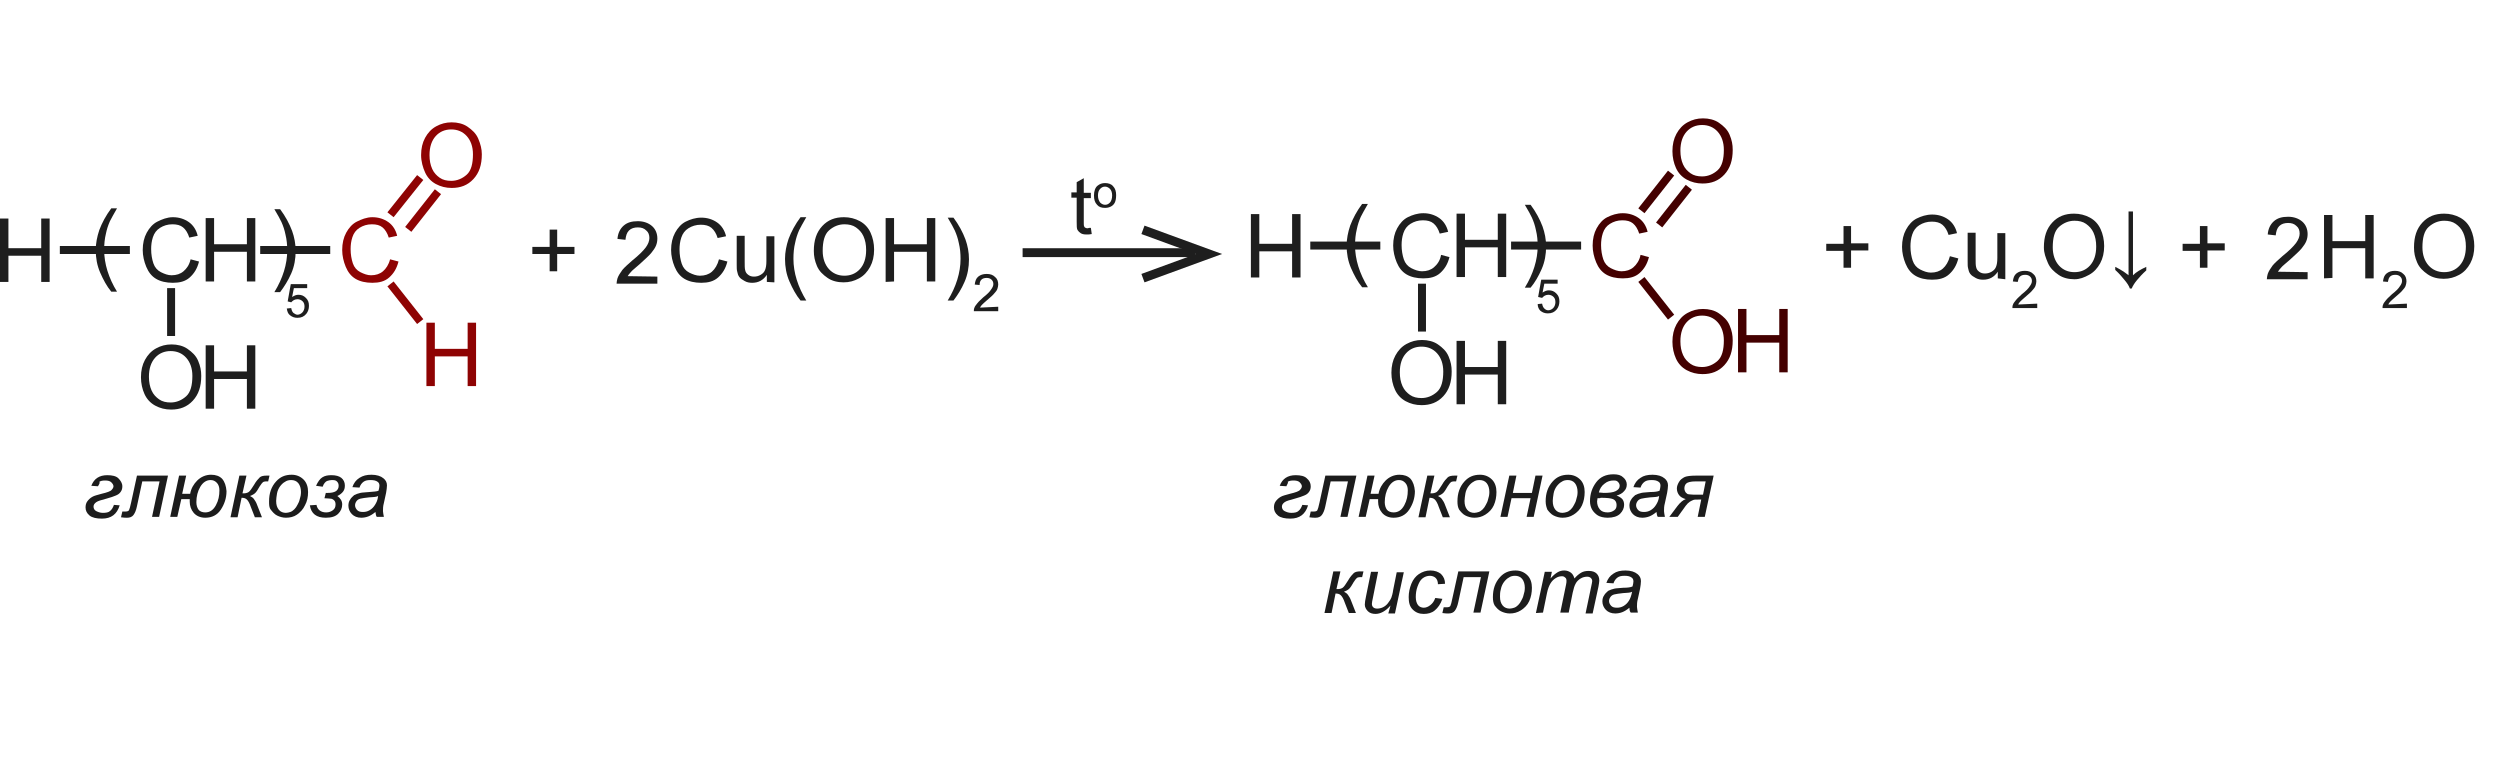 <?xml version="1.0" encoding="utf-8"?>
<!-- Generator: Adobe Illustrator 21.0.2, SVG Export Plug-In . SVG Version: 6.00 Build 0)  -->
<svg version="1.1" id="Слой_1" xmlns="http://www.w3.org/2000/svg" xmlns:xlink="http://www.w3.org/1999/xlink" x="0px" y="0px"
	 width="564px" height="173px" viewBox="0 0 564 173" style="enable-background:new 0 0 564 173;" xml:space="preserve">
<style type="text/css">
	.st0{fill:#1E1E1E;}
	.st1{fill:#8E0303;}
	.st2{fill:#1C1C1C;}
	.st3{fill:none;stroke:#1E1E1E;stroke-width:2;stroke-miterlimit:10;}
	.st4{fill:#440000;}
</style>
<path class="st0" d="M11.2,49.3v14.3H9.3v-5.9H1.9v5.9H0V49.3h1.9v6.7h7.4v-6.7C9.3,49.3,11.2,49.3,11.2,49.3z"/>
<path class="st0" d="M46.4,63.5V49.2h1.9v5.9h7.4v-5.9h1.9v14.3h-1.9v-6.7h-7.4v6.7L46.4,63.5L46.4,63.5z"/>
<path class="st0" d="M39.5,75.8h-1.8V65h1.8V75.8z"/>
<path class="st0" d="M43,58.5l1.9,0.5c-0.4,1.6-1.1,2.7-2.1,3.6s-2.3,1.2-3.8,1.2c-1.5,0-2.8-0.3-3.8-0.9s-1.7-1.5-2.2-2.7
	s-0.8-2.5-0.8-3.8c0-1.5,0.3-2.8,0.9-3.9s1.4-2,2.4-2.5S37.7,49,39,49c1.4,0,2.6,0.4,3.6,1.1s1.7,1.8,2,3.1l-1.9,0.4
	c-0.3-1-0.8-1.8-1.4-2.3s-1.4-0.7-2.4-0.7c-1.1,0-2,0.3-2.8,0.8s-1.3,1.2-1.6,2.1s-0.4,1.8-0.4,2.7c0,1.2,0.2,2.3,0.5,3.2
	s0.9,1.6,1.7,2s1.6,0.7,2.4,0.7c1.1,0,2-0.3,2.7-0.9S42.7,59.8,43,58.5z"/>
<path class="st0" d="M45.4,84.8c0,2.4-0.6,4.2-1.9,5.6s-2.9,2-4.9,2c-1.3,0-2.5-0.3-3.6-0.9s-1.9-1.5-2.4-2.6s-0.8-2.4-0.8-3.8
	c0-1.5,0.3-2.8,0.9-3.9s1.4-2,2.5-2.6s2.2-0.9,3.5-0.9c1.3,0,2.6,0.3,3.6,1s1.9,1.5,2.4,2.7S45.4,83.6,45.4,84.8z M43.4,84.8
	c0-1.7-0.5-3.1-1.4-4.1s-2.1-1.5-3.5-1.5c-1.4,0-2.6,0.5-3.5,1.5s-1.4,2.4-1.4,4.3c0,1.2,0.2,2.2,0.6,3.1s1,1.5,1.7,2
	s1.6,0.7,2.6,0.7c1.3,0,2.5-0.5,3.5-1.4S43.4,86.9,43.4,84.8z"/>
<path class="st0" d="M46.4,92.2V77.9h1.9v5.9h7.4v-5.9h1.9v14.3h-1.9v-6.7h-7.4v6.7H46.4z"/>
<path class="st1" d="M88,58.5l1.9,0.5c-0.4,1.6-1.1,2.7-2.1,3.6s-2.3,1.2-3.8,1.2c-1.5,0-2.8-0.3-3.8-0.9s-1.7-1.5-2.2-2.7
	s-0.8-2.5-0.8-3.8c0-1.5,0.3-2.8,0.9-3.9s1.4-2,2.4-2.5S82.7,49,84,49c1.4,0,2.6,0.4,3.6,1.1s1.7,1.8,2,3.1l-1.9,0.4
	c-0.3-1-0.8-1.8-1.4-2.3s-1.4-0.7-2.4-0.7c-1.1,0-2,0.3-2.8,0.8s-1.3,1.2-1.6,2.1s-0.4,1.8-0.4,2.7c0,1.2,0.2,2.3,0.5,3.2
	s0.9,1.6,1.7,2s1.6,0.7,2.4,0.7c1.1,0,2-0.3,2.7-0.9S87.7,59.7,88,58.5z"/>
<path class="st1" d="M96.2,87.2V72.8h1.9v5.9h7.4v-5.9h1.9v14.3h-1.9v-6.7h-7.4v6.7H96.2z"/>
<path class="st1" d="M108.7,34.8c0,2.4-0.6,4.2-1.9,5.6s-2.9,2-4.9,2c-1.3,0-2.5-0.3-3.6-0.9s-1.9-1.5-2.4-2.6S95,36.4,95,35
	c0-1.5,0.3-2.8,0.9-3.9s1.4-2,2.5-2.6s2.2-0.9,3.5-0.9c1.3,0,2.6,0.3,3.6,1s1.9,1.5,2.4,2.7S108.7,33.6,108.7,34.8z M106.7,34.8
	c0-1.7-0.5-3.1-1.4-4.1s-2.1-1.5-3.5-1.5c-1.4,0-2.6,0.5-3.5,1.5s-1.4,2.4-1.4,4.3c0,1.2,0.2,2.2,0.6,3.1s1,1.5,1.7,2
	s1.6,0.7,2.6,0.7c1.3,0,2.5-0.5,3.5-1.4S106.7,36.9,106.7,34.8z"/>
<path class="st0" d="M74.5,55.5v1.8H58.7v-1.8H74.5z"/>
<path class="st0" d="M29.3,55.5v1.8H13.5v-1.8H29.3z"/>
<path class="st1" d="M94.1,39.5l1.4,1.1L88.8,49l-1.4-1.1L94.1,39.5z"/>
<path class="st1" d="M98.1,42.7l1.4,1.1l-6.7,8.5l-1.4-1.1L98.1,42.7z"/>
<path class="st1" d="M87.4,64.6l1.4-1.1l6.7,8.5l-1.4,1.1L87.4,64.6z"/>
<g>
	<path class="st2" d="M22.1,109.7l-1.5-0.1c0.6-1.6,1.8-2.4,3.6-2.4c1.1,0,2,0.2,2.5,0.7s0.9,1.1,0.9,1.8c0,0.5-0.1,0.9-0.4,1.3
		c-0.3,0.4-0.6,0.6-1.1,0.8c-0.4,0.2-1.1,0.4-2.1,0.7c-1.1,0.3-1.9,0.5-2.3,0.8s-0.6,0.6-0.6,1c0,0.4,0.2,0.8,0.6,1s0.9,0.4,1.5,0.4
		c0.7,0,1.3-0.1,1.6-0.4c0.4-0.3,0.7-0.8,0.9-1.4l1.3,0.1c-0.6,2-1.9,3-4,3c-1.2,0-2.2-0.2-2.8-0.7s-0.9-1.1-0.9-1.8
		c0-0.5,0.1-1,0.4-1.4s0.6-0.7,1.1-1s1.1-0.4,2.1-0.7c1.3-0.3,2.1-0.6,2.3-0.9c0.3-0.3,0.4-0.6,0.4-0.8c0-0.3-0.2-0.6-0.5-0.9
		s-0.8-0.4-1.4-0.4c-0.6,0-1,0.1-1.3,0.3C22.6,108.9,22.4,109.2,22.1,109.7z"/>
	<path class="st2" d="M30.9,107.3h7l-2,9.3h-1.6l1.7-8h-3.9l-1.2,5.6c-0.2,1-0.5,1.6-0.8,2c-0.3,0.4-0.8,0.6-1.4,0.6
		c-0.4,0-0.8,0-1.4-0.1l0.3-1.3c0.2,0,0.5,0,0.7,0c0.4,0,0.7-0.1,0.8-0.3c0.1-0.2,0.3-0.8,0.5-1.8L30.9,107.3z"/>
	<path class="st2" d="M40.4,107.3H42l-0.9,4.1h1.8c0.2-1.2,0.8-2.2,1.6-3s1.9-1.3,3.1-1.3c1.1,0,1.9,0.3,2.5,0.9
		c0.6,0.7,0.9,1.6,1,2.8c0,1.6-0.5,3-1.3,4.2s-2,1.8-3.5,1.8c-1.1,0-2-0.4-2.6-1.1s-0.9-1.6-0.9-2.5c0-0.2,0-0.4,0-0.6h-1.9l-0.9,4
		h-1.6L40.4,107.3z M44.3,113.3c0,0.7,0.2,1.3,0.5,1.7s0.9,0.6,1.5,0.6c1,0,1.8-0.5,2.4-1.6s0.8-2.2,0.8-3.4c0-0.7-0.2-1.3-0.6-1.7
		s-0.8-0.6-1.4-0.6c-0.9,0-1.7,0.5-2.3,1.5S44.3,112,44.3,113.3z"/>
	<path class="st2" d="M54,107.3h1.6l-0.9,4l0.3,0c0.4,0,0.8-0.1,1.1-0.3c0.3-0.2,0.7-0.8,1.2-1.6c0.5-0.9,1-1.4,1.3-1.7
		s0.9-0.4,1.5-0.4h0.7l-0.3,1.3h-0.4c-0.4,0-0.7,0.1-0.8,0.2s-0.4,0.4-0.7,0.9c-0.4,0.7-0.7,1.2-1,1.5s-0.7,0.5-1.2,0.7
		c0.4,0.2,0.7,0.4,0.9,0.7s0.5,0.7,0.7,1.3l1.1,2.8h-1.6l-0.9-2.3c-0.3-0.9-0.6-1.4-0.9-1.7s-0.7-0.4-1.2-0.4l-0.9,4.4h-1.6
		L54,107.3z"/>
	<path class="st2" d="M60.7,113.1c0-1.8,0.5-3.3,1.6-4.5c0.9-1,2-1.5,3.5-1.5c1.1,0,2,0.4,2.7,1.1s1,1.7,1,2.8c0,1.1-0.2,2.1-0.7,3
		c-0.4,0.9-1.1,1.6-1.8,2.1s-1.6,0.7-2.5,0.7c-0.7,0-1.4-0.2-2-0.5s-1-0.8-1.4-1.3S60.7,113.9,60.7,113.1z M62.3,113
		c0,0.9,0.2,1.5,0.6,2c0.4,0.5,1,0.7,1.6,0.7c0.3,0,0.7-0.1,1-0.2c0.3-0.1,0.6-0.3,0.9-0.6s0.5-0.6,0.7-1c0.2-0.4,0.4-0.7,0.5-1.2
		c0.2-0.6,0.3-1.1,0.3-1.7c0-0.8-0.2-1.5-0.6-2c-0.4-0.5-1-0.7-1.6-0.7c-0.5,0-1,0.1-1.4,0.4c-0.4,0.2-0.8,0.6-1.1,1s-0.6,1-0.7,1.6
		C62.4,112,62.3,112.5,62.3,113z"/>
	<path class="st2" d="M72.8,109.8l-1.5-0.2c0.4-0.9,0.9-1.6,1.4-1.9c0.6-0.4,1.3-0.5,2.1-0.5c0.9,0,1.7,0.2,2.2,0.6
		c0.5,0.4,0.8,1,0.8,1.7c0,0.6-0.1,1-0.4,1.4s-0.7,0.7-1.3,1c0.7,0.5,1.1,1.1,1.1,1.9c0,0.8-0.3,1.5-0.9,2.1
		c-0.6,0.6-1.5,0.9-2.8,0.9c-2.1,0-3.3-0.9-3.6-2.8l1.5-0.1c0.2,1.1,1,1.7,2.2,1.7c0.6,0,1.1-0.2,1.5-0.5s0.6-0.7,0.6-1.3
		c0-0.4-0.1-0.7-0.3-0.9s-0.5-0.4-0.8-0.4s-0.8-0.1-1.4-0.1l0.3-1.2c0.1,0,0.3,0,0.4,0c0.8,0,1.4-0.1,1.9-0.4
		c0.4-0.3,0.6-0.7,0.6-1.2c0-0.4-0.1-0.7-0.4-1s-0.7-0.3-1.2-0.3c-0.3,0-0.7,0.1-1,0.2S73,109.1,72.8,109.8z"/>
	<path class="st2" d="M84.7,115.5c-0.6,0.5-1.1,0.8-1.6,1c-0.5,0.2-1.1,0.3-1.6,0.3c-0.9,0-1.6-0.3-2.1-0.8s-0.8-1.2-0.8-1.9
		c0-0.5,0.1-1,0.4-1.4c0.2-0.4,0.6-0.7,0.9-1c0.4-0.2,0.9-0.4,1.4-0.5c0.4-0.1,1-0.1,2-0.2s1.7-0.1,2.1-0.3c0.1-0.4,0.2-0.8,0.2-1.1
		c0-0.4-0.1-0.7-0.4-0.9c-0.4-0.3-0.9-0.4-1.6-0.4c-0.7,0-1.2,0.1-1.6,0.4c-0.4,0.3-0.7,0.7-0.9,1.3l-1.6-0.1
		c0.3-0.9,0.8-1.6,1.6-2.1s1.6-0.7,2.7-0.7c1.2,0,2.1,0.3,2.7,0.8c0.5,0.4,0.8,0.9,0.8,1.6c0,0.5-0.1,1.1-0.2,1.7l-0.5,2.3
		c-0.2,0.7-0.2,1.3-0.2,1.8c0,0.3,0.1,0.7,0.2,1.3h-1.6C84.8,116.4,84.8,116,84.7,115.5z M85.3,111.9c-0.2,0.1-0.5,0.2-0.7,0.2
		s-0.7,0.1-1.3,0.1c-0.9,0.1-1.6,0.2-2,0.3s-0.7,0.3-0.9,0.6s-0.3,0.6-0.3,0.9c0,0.4,0.2,0.8,0.5,1.1s0.7,0.4,1.3,0.4
		c0.5,0,1-0.1,1.5-0.4c0.5-0.3,0.9-0.7,1.2-1.2S85.2,112.9,85.3,111.9z"/>
	<path class="st2" d="M290.2,109.7l-1.5-0.1c0.6-1.6,1.8-2.4,3.6-2.4c1.1,0,2,0.2,2.5,0.7c0.6,0.5,0.9,1.1,0.9,1.8
		c0,0.5-0.1,0.9-0.4,1.3c-0.3,0.4-0.6,0.6-1.1,0.8c-0.4,0.2-1.1,0.4-2.1,0.7c-1.1,0.3-1.9,0.5-2.3,0.8s-0.6,0.6-0.6,1
		c0,0.4,0.2,0.8,0.6,1s0.9,0.4,1.5,0.4c0.7,0,1.3-0.1,1.6-0.4c0.4-0.3,0.7-0.8,0.9-1.4l1.3,0.1c-0.6,2-1.9,3-4,3
		c-1.2,0-2.2-0.2-2.8-0.7c-0.6-0.5-0.9-1.1-0.9-1.8c0-0.5,0.1-1,0.4-1.4s0.6-0.7,1.1-1s1.1-0.4,2.1-0.7c1.3-0.3,2.1-0.6,2.3-0.9
		c0.3-0.3,0.4-0.6,0.4-0.8c0-0.3-0.2-0.6-0.5-0.9s-0.8-0.4-1.4-0.4c-0.6,0-1,0.1-1.3,0.3C290.7,108.9,290.4,109.2,290.2,109.7z"/>
	<path class="st2" d="M299,107.3h7l-2,9.3h-1.6l1.7-8h-3.9l-1.2,5.6c-0.2,1-0.5,1.6-0.8,2c-0.3,0.4-0.8,0.6-1.4,0.6
		c-0.4,0-0.8,0-1.4-0.1l0.3-1.3c0.2,0,0.5,0,0.7,0c0.4,0,0.7-0.1,0.8-0.3c0.1-0.2,0.3-0.8,0.5-1.8L299,107.3z"/>
	<path class="st2" d="M308.5,107.3h1.6l-0.9,4.1h1.8c0.2-1.2,0.8-2.2,1.6-3c0.8-0.8,1.9-1.3,3.1-1.3c1.1,0,1.9,0.3,2.5,0.9
		c0.6,0.7,0.9,1.6,1,2.8c0,1.6-0.5,3-1.3,4.2s-2,1.8-3.5,1.8c-1.1,0-2-0.4-2.6-1.1s-0.9-1.6-0.9-2.5c0-0.2,0-0.4,0-0.6h-1.9l-0.9,4
		h-1.6L308.5,107.3z M312.4,113.3c0,0.7,0.2,1.3,0.5,1.7s0.9,0.6,1.5,0.6c1,0,1.8-0.5,2.4-1.6s0.8-2.2,0.8-3.4
		c0-0.7-0.2-1.3-0.6-1.7s-0.8-0.6-1.4-0.6c-0.9,0-1.7,0.5-2.3,1.5S312.4,112,312.4,113.3z"/>
	<path class="st2" d="M322,107.3h1.6l-0.9,4l0.3,0c0.4,0,0.8-0.1,1.1-0.3c0.3-0.2,0.7-0.8,1.2-1.6c0.5-0.9,1-1.4,1.3-1.7
		s0.9-0.4,1.5-0.4h0.7l-0.3,1.3h-0.4c-0.4,0-0.7,0.1-0.8,0.2c-0.1,0.1-0.4,0.4-0.7,0.9c-0.4,0.7-0.7,1.2-1,1.5s-0.7,0.5-1.2,0.7
		c0.4,0.2,0.7,0.4,0.9,0.7c0.2,0.3,0.5,0.7,0.7,1.3l1.1,2.8h-1.6l-0.9-2.3c-0.3-0.9-0.6-1.4-0.9-1.7s-0.7-0.4-1.2-0.4l-0.9,4.4H320
		L322,107.3z"/>
	<path class="st2" d="M328.8,113.1c0-1.8,0.5-3.3,1.6-4.5c0.9-1,2-1.5,3.5-1.5c1.1,0,2,0.4,2.7,1.1s1,1.7,1,2.8c0,1.1-0.2,2.1-0.6,3
		c-0.4,0.9-1.1,1.6-1.9,2.1c-0.8,0.5-1.6,0.7-2.5,0.7c-0.7,0-1.4-0.2-2-0.5s-1-0.8-1.4-1.3C328.9,114.5,328.8,113.9,328.8,113.1z
		 M330.4,113c0,0.9,0.2,1.5,0.6,2c0.4,0.5,1,0.7,1.6,0.7c0.3,0,0.7-0.1,1-0.2c0.3-0.1,0.6-0.3,0.9-0.6s0.5-0.6,0.7-1
		c0.2-0.4,0.4-0.7,0.5-1.2c0.2-0.6,0.3-1.1,0.3-1.7c0-0.8-0.2-1.5-0.6-2c-0.4-0.5-1-0.7-1.6-0.7c-0.5,0-1,0.1-1.4,0.4
		c-0.4,0.2-0.8,0.6-1.1,1s-0.6,1-0.7,1.6C330.5,112,330.4,112.5,330.4,113z"/>
	<path class="st2" d="M340.5,107.3h1.6l-0.8,3.9h4.3l0.8-3.9h1.6l-2,9.3h-1.6l0.9-4.2h-4.3l-0.9,4.2h-1.6L340.5,107.3z"/>
	<path class="st2" d="M348.7,113.1c0-1.8,0.5-3.3,1.6-4.5c0.9-1,2-1.5,3.5-1.5c1.1,0,2,0.4,2.7,1.1s1,1.7,1,2.8c0,1.1-0.2,2.1-0.6,3
		c-0.4,0.9-1.1,1.6-1.9,2.1c-0.8,0.5-1.6,0.7-2.5,0.7c-0.7,0-1.4-0.2-2-0.5s-1-0.8-1.4-1.3C348.9,114.5,348.7,113.9,348.7,113.1z
		 M350.3,113c0,0.9,0.2,1.5,0.6,2c0.4,0.5,1,0.7,1.6,0.7c0.3,0,0.7-0.1,1-0.2c0.3-0.1,0.6-0.3,0.9-0.6s0.5-0.6,0.7-1
		c0.2-0.4,0.4-0.7,0.5-1.2c0.2-0.6,0.3-1.1,0.3-1.7c0-0.8-0.2-1.5-0.6-2c-0.4-0.5-1-0.7-1.6-0.7c-0.5,0-1,0.1-1.4,0.4
		c-0.4,0.2-0.8,0.6-1.1,1s-0.6,1-0.7,1.6C350.4,112,350.3,112.5,350.3,113z"/>
	<path class="st2" d="M364.7,111.8c0.6,0.2,1,0.5,1.3,0.8c0.3,0.4,0.4,0.8,0.4,1.3c0,0.7-0.3,1.4-0.9,2s-1.6,0.9-2.8,0.9
		c-0.9,0-1.7-0.2-2.2-0.5s-1-0.8-1.3-1.3s-0.5-1.2-0.5-1.9c0-1.7,0.5-3.1,1.4-4.3s2.2-1.8,3.9-1.8c1,0,1.7,0.2,2.2,0.7
		c0.5,0.4,0.8,1,0.8,1.6c0,0.6-0.2,1.1-0.6,1.5C366,111.3,365.4,111.6,364.7,111.8z M360.4,112.4c0,0.3-0.1,0.5-0.1,0.7
		c0,0.7,0.2,1.3,0.6,1.8s1,0.7,1.8,0.7c0.6,0,1.1-0.2,1.5-0.5c0.4-0.3,0.5-0.7,0.5-1.2c0-0.6-0.3-1.1-0.8-1.3s-1.4-0.3-2.8-0.3
		C361.1,112.4,360.8,112.4,360.4,112.4z M360.7,111.1c0.4,0,0.8,0.1,1.1,0.1c1.2,0,2.1-0.1,2.7-0.4s0.9-0.7,0.9-1.2
		c0-0.3-0.1-0.6-0.4-0.9s-0.6-0.3-1-0.3c-0.7,0-1.4,0.2-2,0.7C361.3,109.6,360.9,110.3,360.7,111.1z"/>
	<path class="st2" d="M373.7,115.5c-0.6,0.5-1.1,0.8-1.6,1c-0.5,0.2-1.1,0.3-1.6,0.3c-0.9,0-1.6-0.3-2.1-0.8s-0.8-1.2-0.8-1.9
		c0-0.5,0.1-1,0.4-1.4c0.2-0.4,0.6-0.7,0.9-1c0.4-0.2,0.9-0.4,1.4-0.5c0.4-0.1,1-0.1,2-0.2c1,0,1.7-0.1,2.1-0.3
		c0.1-0.4,0.2-0.8,0.2-1.1c0-0.4-0.1-0.7-0.4-0.9c-0.4-0.3-0.9-0.4-1.6-0.4c-0.7,0-1.2,0.1-1.6,0.4c-0.4,0.3-0.7,0.7-0.9,1.3
		l-1.6-0.1c0.3-0.9,0.8-1.6,1.6-2.1c0.7-0.5,1.6-0.7,2.7-0.7c1.2,0,2.1,0.3,2.7,0.8c0.5,0.4,0.8,0.9,0.8,1.6c0,0.5-0.1,1.1-0.2,1.7
		l-0.5,2.3c-0.2,0.7-0.2,1.3-0.2,1.8c0,0.3,0.1,0.7,0.2,1.3h-1.6C373.8,116.4,373.8,116,373.7,115.5z M374.3,111.9
		c-0.2,0.1-0.5,0.2-0.7,0.2c-0.3,0-0.7,0.1-1.3,0.1c-0.9,0.1-1.6,0.2-2,0.3s-0.7,0.3-0.9,0.6s-0.3,0.6-0.3,0.9
		c0,0.4,0.2,0.8,0.5,1.1c0.3,0.3,0.7,0.4,1.3,0.4c0.5,0,1-0.1,1.5-0.4c0.5-0.3,0.9-0.7,1.2-1.2S374.2,112.9,374.3,111.9z"/>
	<path class="st2" d="M386.6,107.3l-2,9.3H383l0.8-3.9h-0.5c-0.7,0-1.1,0-1.3,0.1s-0.5,0.2-0.8,0.4s-0.6,0.5-0.9,0.9l-1.8,2.5h-1.9
		l1.8-2.4c0.6-0.8,1.3-1.4,1.9-1.6c-0.7-0.2-1.2-0.5-1.5-0.9c-0.3-0.4-0.5-0.9-0.5-1.5c0-0.5,0.2-1,0.5-1.5c0.3-0.5,0.7-0.8,1.3-1.1
		c0.5-0.2,1.4-0.3,2.5-0.3L386.6,107.3L386.6,107.3z M384.8,108.6h-2.2c-1.2,0-1.9,0.2-2.2,0.5c-0.3,0.3-0.4,0.7-0.4,1.1
		c0,0.3,0.1,0.6,0.3,0.9c0.2,0.2,0.4,0.4,0.6,0.4s0.6,0.1,1.2,0.1h2.1L384.8,108.6z"/>
	<path class="st2" d="M300.8,128.9h1.6l-0.9,4l0.3,0c0.4,0,0.8-0.1,1.1-0.3c0.3-0.2,0.7-0.8,1.2-1.6c0.5-0.9,1-1.4,1.3-1.7
		s0.9-0.4,1.5-0.4h0.7l-0.3,1.3h-0.4c-0.4,0-0.7,0.1-0.8,0.2c-0.1,0.1-0.4,0.4-0.7,0.9c-0.4,0.7-0.7,1.2-1,1.5s-0.7,0.5-1.2,0.7
		c0.4,0.2,0.7,0.4,0.9,0.7c0.2,0.3,0.5,0.7,0.7,1.3l1.1,2.8h-1.6l-0.9-2.3c-0.3-0.9-0.6-1.4-0.9-1.7s-0.7-0.4-1.2-0.4l-0.9,4.4h-1.6
		L300.8,128.9z"/>
	<path class="st2" d="M313.7,136.6c-1.1,1.3-2.3,1.9-3.4,1.9c-0.7,0-1.3-0.2-1.7-0.6c-0.4-0.4-0.7-0.9-0.7-1.5c0-0.4,0.1-1.1,0.3-2
		l1.1-5.4h1.6l-1.2,6c-0.1,0.5-0.2,0.9-0.2,1.2c0,0.4,0.1,0.6,0.3,0.8c0.2,0.2,0.5,0.3,0.9,0.3c0.4,0,0.9-0.1,1.3-0.3
		c0.4-0.2,0.8-0.5,1.1-0.9c0.3-0.4,0.6-0.8,0.8-1.3c0.1-0.3,0.3-0.9,0.4-1.7l0.8-4h1.6l-2,9.3h-1.5L313.7,136.6z"/>
	<path class="st2" d="M323.8,134.9l1.6,0.2c-0.4,1.2-1,2-1.7,2.6s-1.6,0.8-2.5,0.8c-1,0-1.8-0.3-2.5-1s-0.9-1.6-0.9-2.8
		c0-1,0.2-2,0.6-3s1-1.7,1.7-2.2c0.8-0.5,1.6-0.8,2.6-0.8c1,0,1.8,0.3,2.4,0.8c0.6,0.6,0.9,1.3,0.9,2.2l-1.6,0.1
		c0-0.6-0.2-1.1-0.5-1.4c-0.3-0.3-0.8-0.5-1.3-0.5c-0.6,0-1.2,0.2-1.7,0.6s-0.8,1-1.1,1.8c-0.3,0.8-0.4,1.6-0.4,2.4
		c0,0.8,0.2,1.4,0.5,1.8s0.8,0.6,1.3,0.6s1-0.2,1.5-0.6S323.5,135.7,323.8,134.9z"/>
	<path class="st2" d="M329,128.9h7l-2,9.3h-1.6l1.7-8h-3.9l-1.2,5.6c-0.2,1-0.5,1.6-0.8,2c-0.3,0.4-0.8,0.6-1.4,0.6
		c-0.4,0-0.8,0-1.4-0.1l0.3-1.3c0.2,0,0.5,0,0.7,0c0.4,0,0.7-0.1,0.8-0.3c0.1-0.2,0.3-0.8,0.5-1.9L329,128.9z"/>
	<path class="st2" d="M336.8,134.7c0-1.8,0.5-3.3,1.6-4.5c0.9-1,2-1.5,3.5-1.5c1.1,0,2,0.4,2.7,1.1s1,1.7,1,2.8c0,1.1-0.2,2.1-0.6,3
		c-0.4,0.9-1.1,1.6-1.9,2.1c-0.8,0.5-1.6,0.7-2.5,0.7c-0.7,0-1.4-0.2-2-0.5s-1-0.8-1.4-1.3C336.9,136.1,336.8,135.5,336.8,134.7z
		 M338.4,134.6c0,0.9,0.2,1.5,0.6,2c0.4,0.5,1,0.7,1.6,0.7c0.3,0,0.7-0.1,1-0.2c0.3-0.1,0.6-0.3,0.9-0.6s0.5-0.6,0.7-1
		c0.2-0.4,0.4-0.7,0.5-1.2c0.2-0.6,0.3-1.1,0.3-1.7c0-0.8-0.2-1.5-0.6-2c-0.4-0.5-1-0.7-1.6-0.7c-0.5,0-1,0.1-1.4,0.4
		c-0.4,0.2-0.8,0.6-1.1,1s-0.6,1-0.7,1.6C338.4,133.6,338.4,134.1,338.4,134.6z"/>
	<path class="st2" d="M346.5,138.3l2-9.3h1.6l-0.3,1.5c0.6-0.7,1.1-1.1,1.6-1.4c0.5-0.3,1-0.4,1.5-0.4c0.6,0,1.1,0.2,1.5,0.5
		c0.4,0.3,0.6,0.7,0.8,1.3c0.5-0.6,1-1,1.5-1.3c0.5-0.3,1.1-0.4,1.7-0.4c0.8,0,1.4,0.2,1.8,0.6c0.4,0.4,0.6,0.9,0.6,1.6
		c0,0.3-0.1,0.8-0.2,1.4l-1.3,6h-1.6l1.3-6.2c0.1-0.5,0.2-0.9,0.2-1.1c0-0.3-0.1-0.5-0.3-0.7s-0.5-0.3-0.8-0.3c-0.5,0-1,0.1-1.5,0.4
		s-0.9,0.7-1.1,1.1c-0.3,0.5-0.5,1.2-0.7,2.1l-0.9,4.5H352l1.3-6.3c0.1-0.4,0.1-0.7,0.1-0.9c0-0.3-0.1-0.6-0.3-0.7
		c-0.2-0.2-0.4-0.3-0.7-0.3c-0.5,0-0.9,0.1-1.4,0.4c-0.5,0.3-0.9,0.7-1.2,1.2c-0.3,0.5-0.6,1.2-0.8,2.2l-0.9,4.4L346.5,138.3
		L346.5,138.3z"/>
	<path class="st2" d="M367.6,137.1c-0.6,0.5-1.1,0.8-1.6,1c-0.5,0.2-1.1,0.3-1.6,0.3c-0.9,0-1.6-0.3-2.1-0.8s-0.8-1.2-0.8-1.9
		c0-0.5,0.1-1,0.4-1.4c0.2-0.4,0.6-0.7,0.9-1c0.4-0.2,0.9-0.4,1.4-0.5c0.4-0.1,1-0.1,2-0.2c1,0,1.7-0.1,2.1-0.3
		c0.1-0.4,0.2-0.8,0.2-1.1c0-0.4-0.1-0.7-0.4-0.9c-0.4-0.3-0.9-0.4-1.6-0.4c-0.7,0-1.2,0.1-1.6,0.4c-0.4,0.3-0.7,0.7-0.9,1.3
		l-1.6-0.1c0.3-0.9,0.8-1.6,1.6-2.1c0.7-0.5,1.6-0.7,2.7-0.7c1.2,0,2.1,0.3,2.7,0.8c0.5,0.4,0.8,0.9,0.8,1.6c0,0.5-0.1,1.1-0.2,1.7
		l-0.5,2.3c-0.2,0.7-0.2,1.3-0.2,1.8c0,0.3,0.1,0.7,0.2,1.3h-1.6C367.7,138,367.6,137.6,367.6,137.1z M368.2,133.5
		c-0.2,0.1-0.5,0.2-0.7,0.2c-0.3,0-0.7,0.1-1.3,0.1c-0.9,0.1-1.6,0.2-2,0.3s-0.7,0.3-0.9,0.6s-0.3,0.6-0.3,0.9
		c0,0.4,0.2,0.8,0.5,1.1c0.3,0.3,0.7,0.4,1.3,0.4c0.5,0,1-0.1,1.5-0.4c0.5-0.3,0.9-0.7,1.2-1.2S368,134.5,368.2,133.5z"/>
</g>
<path class="st0" d="M124,61.2v-3.9h-3.9v-1.6h3.9v-3.9h1.7v3.9h3.9v1.6h-3.9v3.9H124z"/>
<path class="st0" d="M162.2,58.5l1.9,0.5c-0.4,1.6-1.1,2.7-2.1,3.6s-2.3,1.2-3.8,1.2c-1.5,0-2.8-0.3-3.8-0.9s-1.7-1.5-2.2-2.7
	s-0.8-2.5-0.8-3.8c0-1.5,0.3-2.8,0.9-3.9s1.4-2,2.4-2.5s2.2-0.9,3.5-0.9c1.4,0,2.6,0.4,3.6,1.1s1.7,1.8,2,3.1l-1.9,0.4
	c-0.3-1-0.8-1.8-1.4-2.3s-1.4-0.7-2.4-0.7c-1.1,0-2,0.3-2.8,0.8s-1.3,1.2-1.6,2.1s-0.4,1.8-0.4,2.7c0,1.2,0.2,2.3,0.5,3.2
	s0.9,1.6,1.7,2s1.6,0.7,2.4,0.7c1.1,0,2-0.3,2.7-0.9S161.9,59.7,162.2,58.5z"/>
<path class="st0" d="M173,63.6V62c-0.8,1.2-1.9,1.8-3.3,1.8c-0.6,0-1.2-0.1-1.7-0.4s-0.9-0.5-1.2-0.9s-0.4-0.8-0.5-1.3
	c-0.1-0.3-0.1-0.9-0.1-1.6v-6.4h1.8v5.8c0,0.9,0,1.5,0.1,1.9c0.1,0.5,0.3,0.8,0.7,1.1s0.8,0.4,1.3,0.4s1-0.1,1.5-0.4s0.8-0.6,1-1.1
	s0.3-1.1,0.3-2v-5.6h1.8v10.4L173,63.6L173,63.6z"/>
<path class="st0" d="M180.6,67.8c-1-1.2-1.8-2.7-2.5-4.3s-1-3.3-1-5.1c0-1.5,0.3-3,0.8-4.5c0.6-1.6,1.5-3.3,2.7-4.9h1.3
	c-0.8,1.4-1.3,2.3-1.6,2.9c-0.4,0.9-0.7,1.8-0.9,2.8c-0.3,1.2-0.4,2.4-0.4,3.7c0,3.1,1,6.3,2.9,9.4H180.6z"/>
<path class="st0" d="M183.6,56.6c0-2.4,0.6-4.2,1.9-5.6s2.9-2,4.9-2c1.3,0,2.5,0.3,3.6,0.9s1.9,1.5,2.4,2.6s0.8,2.4,0.8,3.8
	c0,1.5-0.3,2.8-0.9,3.9s-1.4,2-2.5,2.6s-2.2,0.9-3.5,0.9c-1.3,0-2.6-0.3-3.6-1s-1.9-1.5-2.4-2.7S183.6,57.8,183.6,56.6z M185.6,56.6
	c0,1.7,0.5,3.1,1.4,4.1s2.1,1.5,3.5,1.5c1.4,0,2.6-0.5,3.5-1.5s1.4-2.4,1.4-4.3c0-1.2-0.2-2.2-0.6-3.1s-1-1.5-1.7-2
	s-1.6-0.7-2.6-0.7c-1.3,0-2.5,0.5-3.5,1.4S185.6,54.5,185.6,56.6z"/>
<path class="st0" d="M199.8,63.6V49.2h1.9v5.9h7.4v-5.9h1.9v14.3h-1.9v-6.7h-7.4v6.7L199.8,63.6L199.8,63.6z"/>
<path class="st0" d="M215.1,67.8h-1.3c1.9-3.1,2.9-6.3,2.9-9.4c0-1.2-0.1-2.4-0.4-3.6c-0.2-1-0.5-1.9-0.9-2.8
	c-0.3-0.6-0.8-1.6-1.6-2.9h1.3c1.2,1.6,2.1,3.3,2.7,4.9c0.5,1.4,0.8,2.9,0.8,4.5c0,1.8-0.3,3.5-1,5.1S216.1,66.5,215.1,67.8z"/>
<path class="st0" d="M225.2,70.2h-5.5"/>
<path class="st0" d="M520.6,61.4V63h-9.2c0-0.4,0.1-0.8,0.2-1.2c0.2-0.6,0.6-1.2,1.1-1.9c0.5-0.6,1.3-1.3,2.2-2.1
	c1.5-1.2,2.5-2.2,3.1-3c0.5-0.7,0.8-1.4,0.8-2.1c0-0.7-0.2-1.3-0.7-1.7c-0.5-0.5-1.1-0.7-1.9-0.7c-0.8,0-1.5,0.2-2,0.7
	c-0.5,0.5-0.7,1.2-0.8,2.1l-1.8-0.2c0.1-1.3,0.6-2.3,1.4-3c0.8-0.7,1.8-1,3.2-1c1.3,0,2.4,0.4,3.2,1.1c0.8,0.7,1.2,1.7,1.2,2.8
	c0,0.6-0.1,1.1-0.3,1.6c-0.2,0.5-0.6,1.1-1.1,1.7c-0.5,0.6-1.4,1.4-2.6,2.5c-1,0.9-1.7,1.4-2,1.8c-0.3,0.3-0.5,0.6-0.7,0.9
	L520.6,61.4L520.6,61.4z"/>
<path class="st0" d="M148.3,62.4V64h-9.2c0-0.4,0.1-0.8,0.2-1.2c0.2-0.6,0.6-1.2,1.1-1.9c0.5-0.6,1.3-1.3,2.2-2.1
	c1.5-1.2,2.5-2.2,3.1-3c0.5-0.7,0.8-1.4,0.8-2.1c0-0.7-0.2-1.3-0.7-1.7c-0.5-0.5-1.1-0.7-1.9-0.7c-0.8,0-1.5,0.2-2,0.7
	c-0.5,0.5-0.7,1.2-0.8,2.1l-1.8-0.2c0.1-1.3,0.6-2.3,1.4-3c0.8-0.7,1.8-1,3.2-1c1.3,0,2.4,0.4,3.2,1.1c0.8,0.7,1.2,1.7,1.2,2.8
	c0,0.6-0.1,1.1-0.3,1.6c-0.2,0.5-0.6,1.1-1.1,1.7c-0.5,0.6-1.4,1.4-2.6,2.5c-1,0.9-1.7,1.4-2,1.8c-0.3,0.3-0.5,0.6-0.7,0.9
	L148.3,62.4L148.3,62.4z"/>
<path class="st0" d="M225.2,69.2v1h-5.5c0-0.2,0-0.5,0.1-0.7c0.1-0.4,0.4-0.7,0.7-1.1c0.3-0.4,0.8-0.8,1.3-1.3
	c0.9-0.7,1.5-1.3,1.8-1.8c0.3-0.4,0.5-0.8,0.5-1.2c0-0.4-0.1-0.7-0.4-1c-0.3-0.3-0.7-0.4-1.1-0.4c-0.5,0-0.9,0.1-1.2,0.4
	s-0.4,0.7-0.4,1.2l-1.1-0.1c0.1-0.8,0.3-1.4,0.8-1.8c0.5-0.4,1.1-0.6,1.9-0.6c0.8,0,1.4,0.2,1.9,0.7c0.5,0.4,0.7,1,0.7,1.7
	c0,0.3-0.1,0.7-0.2,1c-0.1,0.3-0.4,0.7-0.7,1c-0.3,0.4-0.8,0.8-1.6,1.5c-0.6,0.5-1,0.9-1.2,1.1s-0.3,0.4-0.4,0.6L225.2,69.2
	L225.2,69.2z"/>
<g>
	<g>
		<line class="st3" x1="230.7" y1="57" x2="269.7" y2="57"/>
		<g>
			<polygon class="st0" points="258.2,63.7 257.5,61.8 269.8,57.3 257.5,52.8 258.2,50.9 275.7,57.3 			"/>
		</g>
	</g>
</g>
<g>
	<path class="st0" d="M246.1,51.4l0.2,1.4c-0.4,0.1-0.8,0.1-1.2,0.1c-0.6,0-1-0.1-1.3-0.3s-0.5-0.4-0.7-0.7s-0.2-0.9-0.2-1.9v-5.4
		h-1.2v-1.2h1.2v-2.3l1.6-0.9v3.3h1.6v1.2h-1.6v5.5c0,0.5,0,0.7,0.1,0.9s0.1,0.2,0.3,0.3s0.3,0.1,0.5,0.1
		C245.6,51.4,245.8,51.4,246.1,51.4z"/>
	<path class="st0" d="M246.8,44.1c0-1,0.3-1.8,0.8-2.2c0.5-0.4,1-0.6,1.7-0.6c0.7,0,1.4,0.2,1.8,0.7c0.5,0.5,0.7,1.2,0.7,2
		c0,0.7-0.1,1.3-0.3,1.7s-0.5,0.7-0.9,0.9s-0.8,0.3-1.3,0.3c-0.8,0-1.4-0.2-1.8-0.7C247,45.7,246.8,45,246.8,44.1z M247.7,44.1
		c0,0.7,0.2,1.2,0.5,1.6c0.3,0.3,0.7,0.5,1.1,0.5c0.5,0,0.8-0.2,1.1-0.5c0.3-0.3,0.5-0.9,0.5-1.6c0-0.7-0.2-1.2-0.5-1.5
		c-0.3-0.3-0.7-0.5-1.1-0.5c-0.5,0-0.8,0.2-1.1,0.5C247.9,42.9,247.7,43.4,247.7,44.1z"/>
</g>
<path class="st0" d="M25.1,65.8c-1-1.2-1.8-2.7-2.5-4.3s-1-3.3-1-5.1c0-1.5,0.3-3,0.8-4.5c0.6-1.6,1.5-3.3,2.7-4.9h1.3
	c-0.8,1.4-1.3,2.3-1.6,2.9c-0.4,0.9-0.7,1.8-0.9,2.8c-0.3,1.2-0.4,2.4-0.4,3.7c0,3.1,1,6.3,2.9,9.4H25.1z"/>
<path class="st0" d="M63.2,65.9h-1.3c1.9-3.1,2.9-6.3,2.9-9.4c0-1.2-0.1-2.4-0.4-3.6c-0.2-1-0.5-1.9-0.9-2.8
	c-0.3-0.6-0.8-1.6-1.6-2.9h1.3c1.2,1.6,2.1,3.3,2.7,4.9c0.5,1.4,0.8,2.9,0.8,4.5c0,1.8-0.3,3.5-1,5.1S64.1,64.7,63.2,65.9z"/>
<g>
	<path class="st0" d="M64.7,69.6l1-0.1c0.1,0.5,0.2,0.8,0.5,1.1c0.3,0.2,0.6,0.4,0.9,0.4c0.4,0,0.8-0.2,1.1-0.5
		c0.3-0.3,0.5-0.8,0.5-1.3c0-0.5-0.1-0.9-0.4-1.2c-0.3-0.3-0.7-0.5-1.2-0.5c-0.3,0-0.6,0.1-0.8,0.2s-0.4,0.3-0.6,0.5L64.9,68
		l0.7-3.9h3.7v0.9h-3l-0.4,2c0.5-0.3,0.9-0.5,1.4-0.5c0.7,0,1.2,0.2,1.7,0.7c0.5,0.5,0.7,1,0.7,1.8c0,0.7-0.2,1.3-0.6,1.8
		c-0.5,0.6-1.1,0.9-2,0.9c-0.7,0-1.2-0.2-1.7-0.6C65,70.8,64.8,70.3,64.7,69.6z"/>
</g>
<path class="st0" d="M293.4,48.3v14.3h-1.9v-5.9h-7.4v5.9h-1.9V48.3h1.9v6.7h7.4v-6.7H293.4z"/>
<path class="st0" d="M328.6,62.5V48.2h1.9v5.9h7.4v-5.9h1.9v14.3h-1.9v-6.7h-7.4v6.7L328.6,62.5L328.6,62.5z"/>
<path class="st0" d="M321.7,74.8h-1.8V64h1.8V74.8z"/>
<path class="st0" d="M325.1,57.5L327,58c-0.4,1.6-1.1,2.7-2.1,3.6s-2.3,1.2-3.8,1.2c-1.5,0-2.8-0.3-3.8-0.9s-1.7-1.5-2.2-2.7
	s-0.8-2.5-0.8-3.8c0-1.5,0.3-2.8,0.9-3.9s1.4-2,2.4-2.5s2.2-0.9,3.5-0.9c1.4,0,2.6,0.4,3.6,1.1s1.7,1.8,2,3.1l-1.9,0.4
	c-0.3-1-0.8-1.8-1.4-2.3s-1.4-0.7-2.4-0.7c-1.1,0-2,0.3-2.8,0.8s-1.3,1.2-1.6,2.1s-0.4,1.8-0.4,2.7c0,1.2,0.2,2.3,0.5,3.2
	s0.9,1.6,1.7,2s1.6,0.7,2.4,0.7c1.1,0,2-0.3,2.7-0.9S324.9,58.8,325.1,57.5z"/>
<path class="st0" d="M327.5,83.8c0,2.4-0.6,4.2-1.9,5.6s-2.9,2-4.9,2c-1.3,0-2.5-0.3-3.6-0.9s-1.9-1.5-2.4-2.6s-0.8-2.4-0.8-3.8
	c0-1.5,0.3-2.8,0.9-3.9s1.4-2,2.5-2.6s2.2-0.9,3.5-0.9c1.3,0,2.6,0.3,3.6,1s1.9,1.5,2.4,2.7S327.5,82.6,327.5,83.8z M325.6,83.8
	c0-1.7-0.5-3.1-1.4-4.1s-2.1-1.5-3.5-1.5c-1.4,0-2.6,0.5-3.5,1.5s-1.4,2.4-1.4,4.3c0,1.2,0.2,2.2,0.6,3.1s1,1.5,1.7,2
	s1.6,0.7,2.6,0.7c1.3,0,2.5-0.5,3.5-1.4S325.6,85.9,325.6,83.8z"/>
<path class="st0" d="M328.6,91.2V76.9h1.9v5.9h7.4v-5.9h1.9v14.3h-1.9v-6.7h-7.4v6.7H328.6z"/>
<path class="st4" d="M370.1,57.5L372,58c-0.4,1.6-1.1,2.7-2.1,3.6s-2.3,1.2-3.8,1.2c-1.5,0-2.8-0.3-3.8-0.9s-1.7-1.5-2.2-2.7
	s-0.8-2.5-0.8-3.8c0-1.5,0.3-2.8,0.9-3.9s1.4-2,2.4-2.5s2.2-0.9,3.5-0.9c1.4,0,2.6,0.4,3.6,1.1s1.7,1.8,2,3.1l-1.9,0.4
	c-0.3-1-0.8-1.8-1.4-2.3s-1.4-0.7-2.4-0.7c-1.1,0-2,0.3-2.8,0.8s-1.3,1.2-1.6,2.1s-0.4,1.8-0.4,2.7c0,1.2,0.2,2.3,0.5,3.2
	s0.9,1.6,1.7,2s1.6,0.7,2.4,0.7c1.1,0,2-0.3,2.7-0.9S369.9,58.7,370.1,57.5z"/>
<path class="st4" d="M392.1,84V69.7h1.9v5.9h7.4v-5.9h1.9V84h-1.9v-6.7H394V84H392.1z"/>
<path class="st4" d="M390.9,33.8c0,2.4-0.6,4.2-1.9,5.6s-2.9,2-4.9,2c-1.3,0-2.5-0.3-3.6-0.9s-1.9-1.5-2.4-2.6s-0.8-2.4-0.8-3.8
	c0-1.5,0.3-2.8,0.9-3.9s1.4-2,2.5-2.6s2.2-0.9,3.5-0.9c1.3,0,2.6,0.3,3.6,1s1.9,1.5,2.4,2.7S390.9,32.6,390.9,33.8z M388.9,33.8
	c0-1.7-0.5-3.1-1.4-4.1s-2.1-1.5-3.5-1.5c-1.4,0-2.6,0.5-3.5,1.5s-1.4,2.4-1.4,4.3c0,1.2,0.2,2.2,0.6,3.1s1,1.5,1.7,2
	s1.6,0.7,2.6,0.7c1.3,0,2.5-0.5,3.5-1.4S388.9,35.9,388.9,33.8z"/>
<path class="st0" d="M356.7,54.5v1.8h-15.8v-1.8H356.7z"/>
<path class="st0" d="M311.4,54.5v1.8h-15.8v-1.8H311.4z"/>
<path class="st4" d="M376.3,38.5l1.4,1.1l-6.7,8.5l-1.4-1.1L376.3,38.5z"/>
<path class="st4" d="M380.3,41.7l1.4,1.1l-6.7,8.5l-1.4-1.1L380.3,41.7z"/>
<path class="st4" d="M369.6,63.6l1.4-1.1l6.7,8.5l-1.4,1.1L369.6,63.6z"/>
<path class="st0" d="M307.3,64.8c-1-1.2-1.8-2.7-2.5-4.3s-1-3.3-1-5.1c0-1.5,0.3-3,0.8-4.5c0.6-1.6,1.5-3.3,2.7-4.9h1.3
	c-0.8,1.4-1.3,2.3-1.6,2.9c-0.4,0.9-0.7,1.8-0.9,2.8c-0.3,1.2-0.4,2.4-0.4,3.7c0,3.1,1,6.3,2.9,9.4H307.3z"/>
<path class="st0" d="M345.3,64.9h-1.3c1.9-3.1,2.9-6.3,2.9-9.4c0-1.2-0.1-2.4-0.4-3.6c-0.2-1-0.5-1.9-0.9-2.8
	c-0.3-0.6-0.8-1.6-1.6-2.9h1.3c1.2,1.6,2.1,3.3,2.7,4.9c0.5,1.4,0.8,2.9,0.8,4.5c0,1.8-0.3,3.5-1,5.1S346.3,63.7,345.3,64.9z"/>
<g>
	<path class="st0" d="M346.9,68.6l1-0.1c0.1,0.5,0.2,0.8,0.5,1.1s0.6,0.4,0.9,0.4c0.4,0,0.8-0.2,1.1-0.5c0.3-0.3,0.5-0.8,0.5-1.3
		c0-0.5-0.1-0.9-0.4-1.2c-0.3-0.3-0.7-0.5-1.2-0.5c-0.3,0-0.6,0.1-0.8,0.2s-0.4,0.3-0.6,0.5L347,67l0.7-3.9h3.7v0.9h-3l-0.4,2
		c0.5-0.3,0.9-0.5,1.4-0.5c0.7,0,1.2,0.2,1.7,0.7s0.7,1,0.7,1.8c0,0.7-0.2,1.3-0.6,1.8c-0.5,0.6-1.1,0.9-2,0.9
		c-0.7,0-1.2-0.2-1.7-0.6C347.2,69.8,346.9,69.3,346.9,68.6z"/>
</g>
<path class="st4" d="M390.9,76.8c0,2.4-0.6,4.2-1.9,5.6s-2.9,2-4.9,2c-1.3,0-2.5-0.3-3.6-0.9s-1.9-1.5-2.4-2.6s-0.8-2.4-0.8-3.8
	c0-1.5,0.3-2.8,0.9-3.9s1.4-2,2.5-2.6s2.2-0.9,3.5-0.9c1.3,0,2.6,0.3,3.6,1s1.9,1.5,2.4,2.7S390.9,75.6,390.9,76.8z M388.9,76.8
	c0-1.7-0.5-3.1-1.4-4.1s-2.1-1.5-3.5-1.5c-1.4,0-2.6,0.5-3.5,1.5s-1.4,2.4-1.4,4.3c0,1.2,0.2,2.2,0.6,3.1s1,1.5,1.7,2
	s1.6,0.7,2.6,0.7c1.3,0,2.5-0.5,3.5-1.4S388.9,78.9,388.9,76.8z"/>
<g>
	<path class="st0" d="M415.9,60.5v-3.9H412v-1.6h3.9V51h1.7v3.9h3.9v1.6h-3.9v3.9H415.9z"/>
	<path class="st0" d="M439.9,57.8l1.9,0.5c-0.4,1.6-1.1,2.7-2.1,3.6s-2.3,1.2-3.8,1.2c-1.5,0-2.8-0.3-3.8-0.9s-1.7-1.5-2.2-2.7
		s-0.8-2.5-0.8-3.8c0-1.5,0.3-2.8,0.9-3.9s1.4-2,2.4-2.5s2.2-0.9,3.5-0.9c1.4,0,2.6,0.4,3.6,1.1s1.7,1.8,2,3.1l-1.9,0.4
		c-0.3-1-0.8-1.8-1.4-2.3s-1.4-0.7-2.4-0.7c-1.1,0-2,0.3-2.8,0.8s-1.3,1.2-1.6,2.1s-0.4,1.8-0.4,2.7c0,1.2,0.2,2.3,0.5,3.2
		s0.9,1.6,1.7,2s1.6,0.7,2.4,0.7c1.1,0,2-0.3,2.7-0.9S439.6,59,439.9,57.8z"/>
	<path class="st0" d="M450.7,62.8v-1.5c-0.8,1.2-1.9,1.8-3.3,1.8c-0.6,0-1.2-0.1-1.7-0.4s-0.9-0.5-1.2-0.9s-0.4-0.8-0.5-1.3
		c-0.1-0.3-0.1-0.9-0.1-1.6v-6.4h1.8v5.8c0,0.9,0,1.5,0.1,1.9c0.1,0.5,0.3,0.8,0.7,1.1s0.8,0.4,1.3,0.4s1-0.1,1.5-0.4s0.8-0.6,1-1.1
		s0.3-1.1,0.3-2v-5.6h1.8v10.4L450.7,62.8L450.7,62.8z"/>
	<path class="st0" d="M459.6,68.5v1H454c0-0.2,0-0.5,0.1-0.7c0.1-0.4,0.4-0.7,0.7-1.1c0.3-0.4,0.8-0.8,1.3-1.3
		c0.9-0.7,1.5-1.3,1.8-1.8c0.3-0.4,0.5-0.8,0.5-1.2c0-0.4-0.1-0.7-0.4-1c-0.3-0.3-0.7-0.4-1.1-0.4c-0.5,0-0.9,0.1-1.2,0.4
		s-0.4,0.7-0.5,1.2l-1.1-0.1c0.1-0.8,0.3-1.4,0.8-1.8c0.5-0.4,1.1-0.6,1.9-0.6c0.8,0,1.4,0.2,1.9,0.7c0.5,0.4,0.7,1,0.7,1.7
		c0,0.3-0.1,0.7-0.2,1c-0.1,0.3-0.4,0.7-0.7,1c-0.3,0.4-0.8,0.8-1.6,1.5c-0.6,0.5-1,0.9-1.2,1.1c-0.2,0.2-0.3,0.4-0.4,0.6
		L459.6,68.5L459.6,68.5z"/>
	<path class="st0" d="M461.1,55.8c0-2.4,0.6-4.2,1.9-5.6s2.9-2,4.9-2c1.3,0,2.5,0.3,3.6,0.9s1.9,1.5,2.4,2.6s0.8,2.4,0.8,3.8
		c0,1.5-0.3,2.8-0.9,3.9s-1.4,2-2.5,2.6S469.2,63,468,63c-1.3,0-2.6-0.3-3.6-1s-1.9-1.5-2.4-2.7S461.1,57.1,461.1,55.8z M463.1,55.8
		c0,1.7,0.5,3.1,1.4,4.1s2.1,1.5,3.5,1.5c1.4,0,2.6-0.5,3.5-1.5s1.4-2.4,1.4-4.3c0-1.2-0.2-2.2-0.6-3.1s-1-1.5-1.7-2
		s-1.6-0.7-2.6-0.7c-1.3,0-2.5,0.5-3.5,1.4S463.1,53.7,463.1,55.8z"/>
	<path class="st0" d="M477.2,60.9v-0.7c0.8,0.4,1.3,0.7,1.6,0.9s0.8,0.5,1.4,1V47.7h1v14.4c0.7-0.7,1.7-1.3,3-1.9v0.8
		c-0.9,0.8-1.6,1.6-2.1,2.2s-0.9,1.2-1.2,1.9h-0.4c-0.2-0.6-0.6-1.2-1.1-1.8S478.2,61.8,477.2,60.9z"/>
	<path class="st0" d="M496.3,60.5v-3.9h-3.9v-1.6h3.9V51h1.7v3.9h3.9v1.6H498v3.9H496.3z"/>
	<path class="st0" d="M524.3,62.8V48.5h1.9v5.9h7.4v-5.9h1.9v14.3h-1.9V56h-7.4v6.7L524.3,62.8L524.3,62.8z"/>
	<path class="st0" d="M543,68.5v1h-5.5c0-0.2,0-0.5,0.1-0.7c0.1-0.4,0.4-0.7,0.7-1.1c0.3-0.4,0.8-0.8,1.3-1.3
		c0.9-0.7,1.5-1.3,1.8-1.8c0.3-0.4,0.5-0.8,0.5-1.2c0-0.4-0.1-0.7-0.4-1c-0.3-0.3-0.7-0.4-1.1-0.4c-0.5,0-0.9,0.1-1.2,0.4
		c-0.3,0.3-0.4,0.7-0.5,1.2l-1.1-0.1c0.1-0.8,0.3-1.4,0.8-1.8c0.5-0.4,1.1-0.6,1.9-0.6c0.8,0,1.4,0.2,1.9,0.7c0.5,0.4,0.7,1,0.7,1.7
		c0,0.3-0.1,0.7-0.2,1c-0.1,0.3-0.4,0.7-0.7,1c-0.3,0.4-0.8,0.8-1.6,1.5c-0.6,0.5-1,0.9-1.2,1.1c-0.2,0.2-0.3,0.4-0.4,0.6L543,68.5
		L543,68.5z"/>
	<path class="st0" d="M544.6,55.8c0-2.4,0.6-4.2,1.9-5.6s2.9-2,4.9-2c1.3,0,2.5,0.3,3.6,0.9s1.9,1.5,2.4,2.6s0.8,2.4,0.8,3.8
		c0,1.5-0.3,2.8-0.9,3.9s-1.4,2-2.5,2.6s-2.2,0.9-3.5,0.9c-1.3,0-2.6-0.3-3.6-1s-1.9-1.5-2.4-2.7S544.6,57.1,544.6,55.8z
		 M546.5,55.8c0,1.7,0.5,3.1,1.4,4.1s2.1,1.5,3.5,1.5c1.4,0,2.6-0.5,3.5-1.5s1.4-2.4,1.4-4.3c0-1.2-0.2-2.2-0.6-3.1s-1-1.5-1.7-2
		s-1.6-0.7-2.6-0.7c-1.3,0-2.5,0.5-3.5,1.4S546.5,53.7,546.5,55.8z"/>
</g>
</svg>
